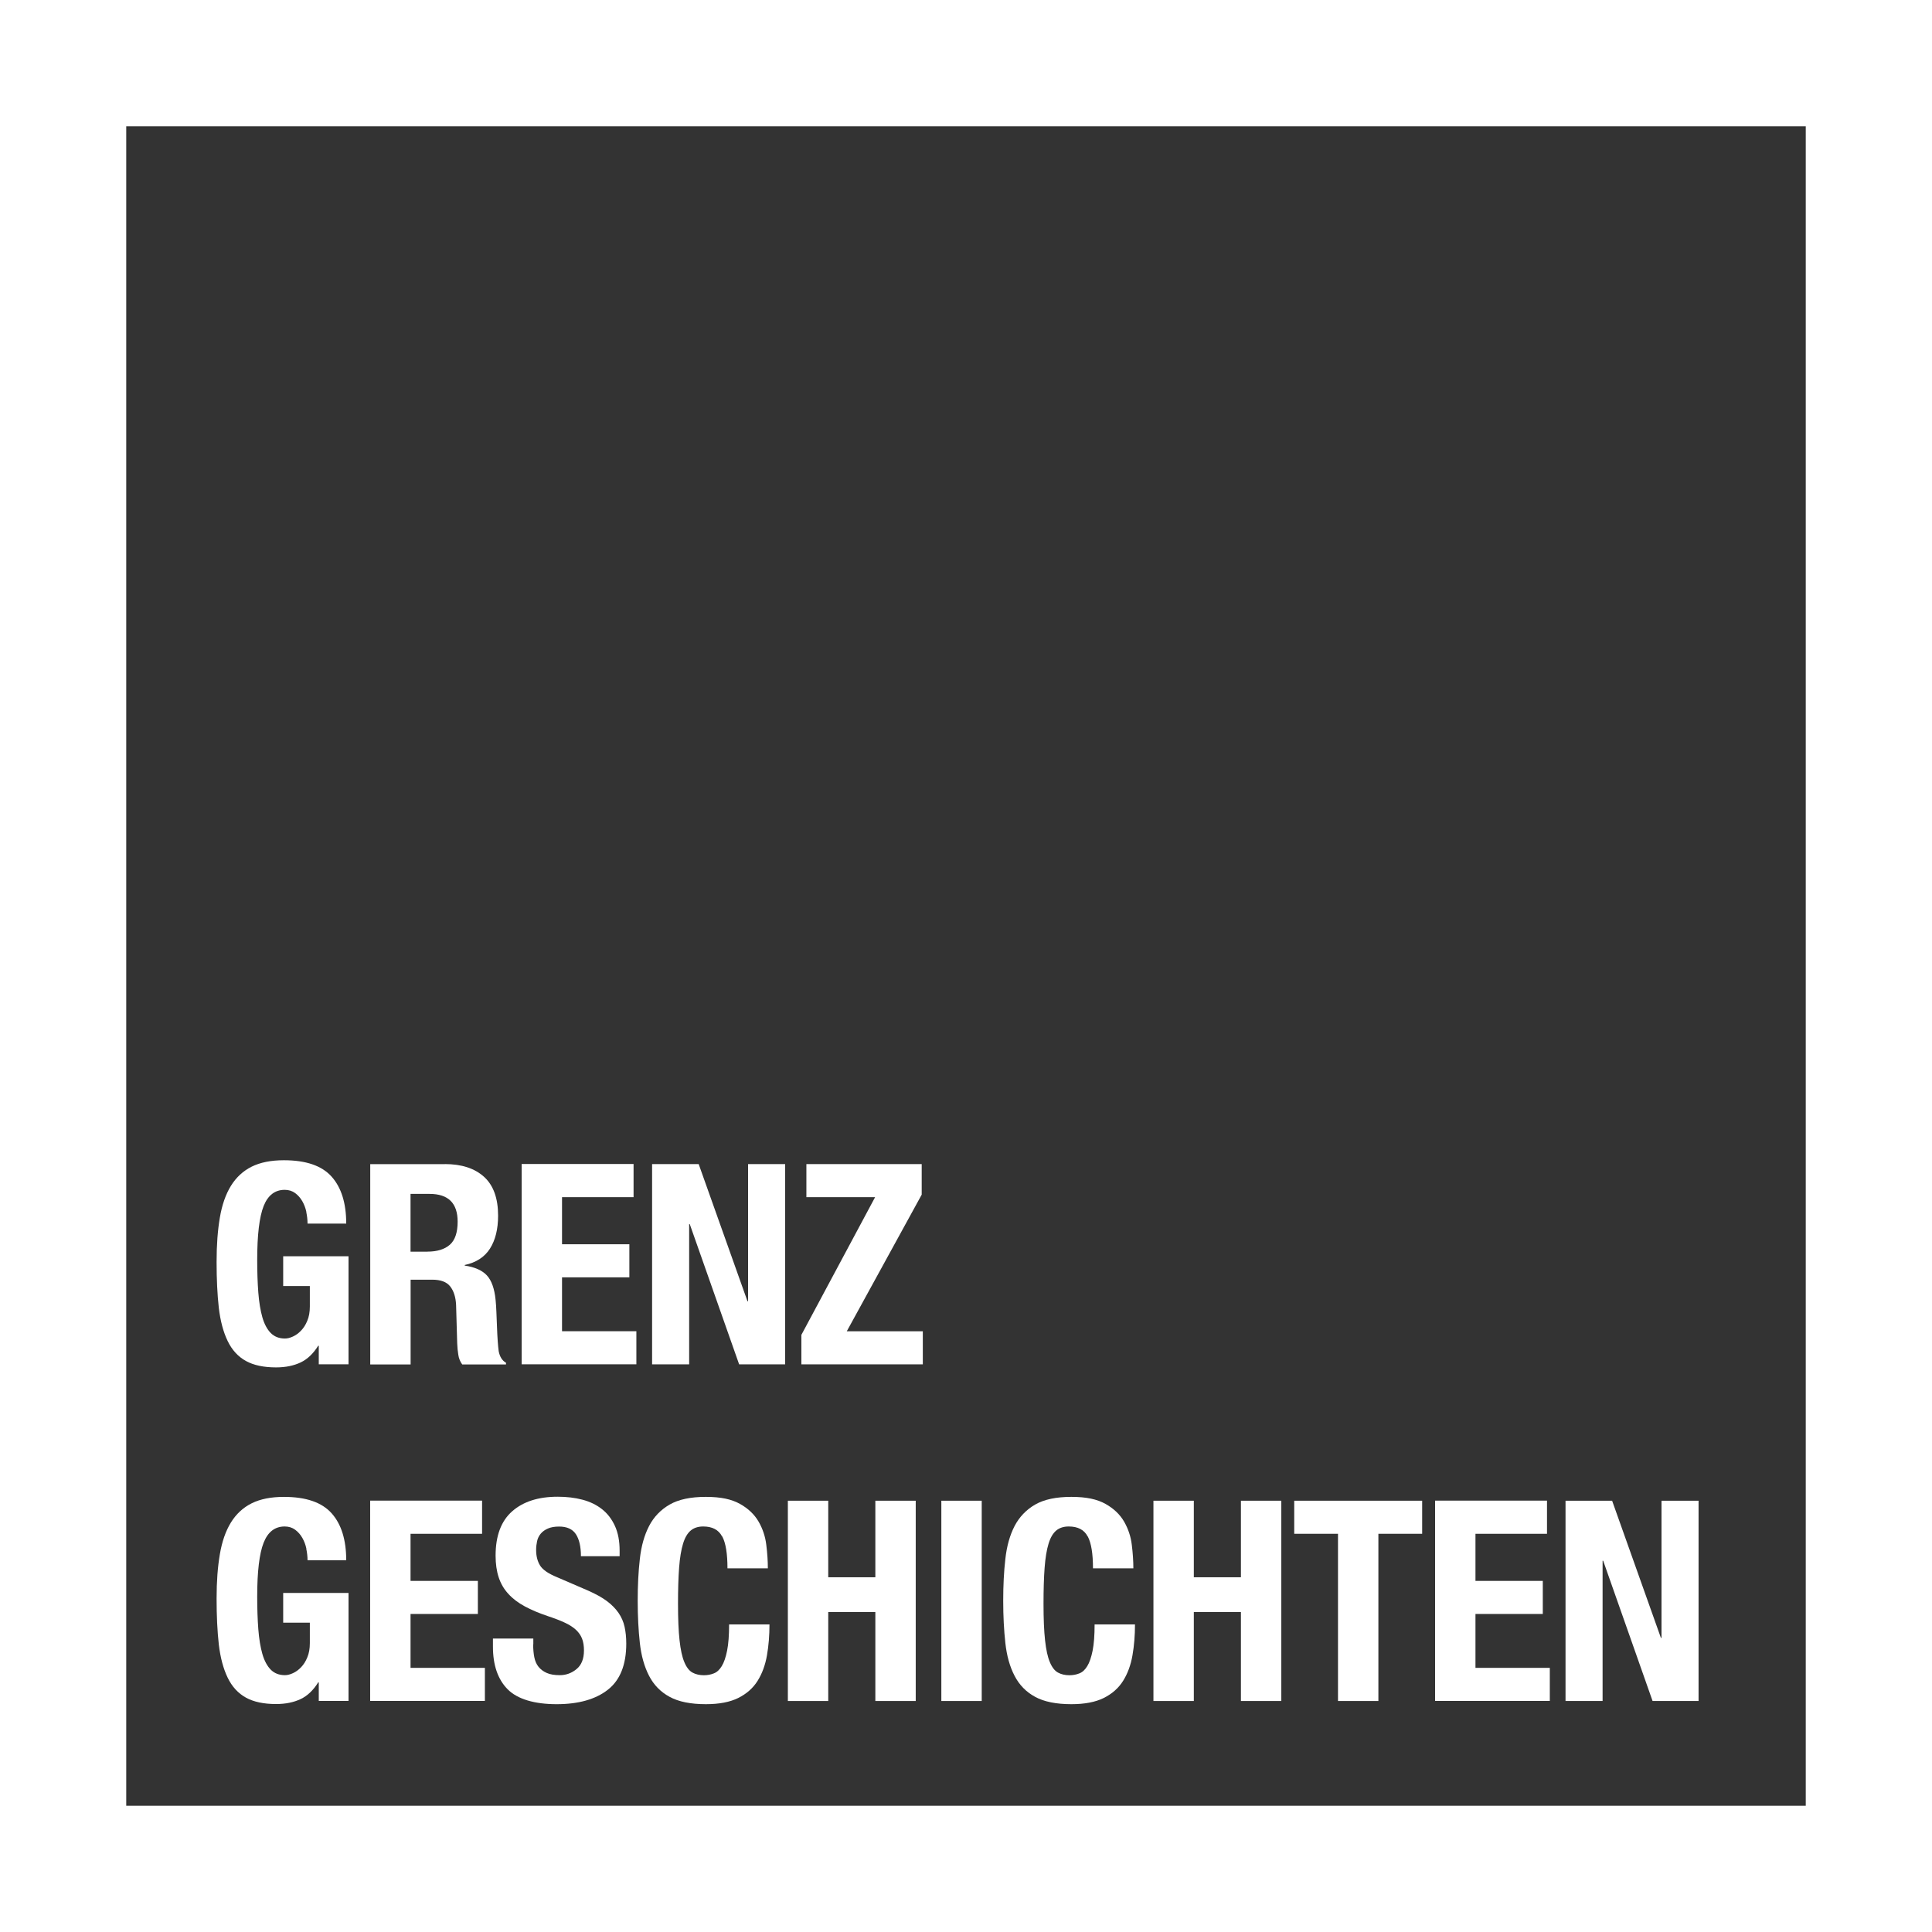 <svg xmlns="http://www.w3.org/2000/svg" id="uuid-19774034-32c6-4af9-9d29-93bf602a9576" data-name="Ebene 2" viewBox="0 0 261.7 261.7"><rect x="0" y="0" width="261.7" height="261.7" fill="#333333" stroke="none"/><defs><style>      .uuid-4dbd44cd-9019-44bd-a11a-82d172242e8e {        fill: #fff;      }    </style></defs><g id="uuid-e9db5ef2-81fb-47c3-9abd-93049f9380e1" data-name="Ebene 1"><g><path class="uuid-4dbd44cd-9019-44bd-a11a-82d172242e8e" d="m0,0v261.7h261.7V0H0Zm244.6,244.6H17.1V17.1h227.5v227.5Z"></path><g><path class="uuid-4dbd44cd-9019-44bd-a11a-82d172242e8e" d="m41.5,164.17c-.11-.53-.3-1.02-.55-1.46-.25-.44-.58-.81-.97-1.1-.39-.29-.87-.44-1.42-.44-1.32,0-2.27.74-2.85,2.2-.58,1.47-.87,3.9-.87,7.3,0,1.62.05,3.09.15,4.41.1,1.32.29,2.44.55,3.36.27.93.65,1.63,1.14,2.13.49.49,1.13.74,1.92.74.33,0,.69-.09,1.08-.27.39-.18.76-.44,1.1-.8.34-.35.63-.8.85-1.35.23-.54.34-1.18.34-1.92v-2.77h-3.61v-4.03h8.85v14.63h-4.03v-2.51h-.08c-.66,1.06-1.45,1.82-2.38,2.26-.93.44-2.03.67-3.33.67-1.67,0-3.03-.29-4.08-.87-1.05-.58-1.88-1.48-2.47-2.7s-.99-2.72-1.2-4.5c-.2-1.79-.3-3.86-.3-6.21s.15-4.28.44-6c.29-1.72.79-3.16,1.5-4.31.71-1.15,1.65-2.02,2.81-2.6,1.17-.58,2.62-.87,4.37-.87,2.99,0,5.14.74,6.46,2.22,1.32,1.48,1.98,3.6,1.98,6.36h-5.24c0-.51-.06-1.03-.17-1.56Z"></path><path class="uuid-4dbd44cd-9019-44bd-a11a-82d172242e8e" d="m60.25,157.68c2.28,0,4.05.58,5.32,1.73,1.27,1.15,1.9,2.91,1.9,5.26,0,1.82-.37,3.31-1.1,4.46-.73,1.15-1.88,1.89-3.42,2.22v.08c1.37.2,2.37.65,3,1.33.63.68,1.03,1.79,1.18,3.31.05.51.09,1.06.11,1.65.02.6.05,1.26.08,2,.05,1.44.13,2.55.23,3.31.15.76.48,1.28.99,1.56v.23h-5.93c-.28-.38-.46-.82-.53-1.31-.08-.49-.13-1.01-.15-1.54l-.15-5.21c-.05-1.06-.32-1.9-.8-2.51-.48-.61-1.29-.91-2.43-.91h-2.93v11.48h-5.47v-27.13h10.11Zm-2.36,11.86c1.32,0,2.33-.31,3.04-.93.71-.62,1.06-1.67,1.06-3.13,0-2.51-1.27-3.76-3.8-3.76h-2.58v7.83h2.28Z"></path><path class="uuid-4dbd44cd-9019-44bd-a11a-82d172242e8e" d="m85.82,162.16h-9.69v6.38h9.12v4.48h-9.12v7.3h10.07v4.48h-15.54v-27.13h15.16v4.48Z"></path><path class="uuid-4dbd44cd-9019-44bd-a11a-82d172242e8e" d="m101.25,176.26h.08v-18.58h5.02v27.13h-6.23l-6.69-19h-.08v19h-5.02v-27.13h6.31l6.61,18.58Z"></path><path class="uuid-4dbd44cd-9019-44bd-a11a-82d172242e8e" d="m118.54,162.16h-9.31v-4.48h15.62v4.14l-10.15,18.51h10.3v4.48h-16.45v-3.99l9.99-18.66Z"></path><path class="uuid-4dbd44cd-9019-44bd-a11a-82d172242e8e" d="m41.5,209.77c-.11-.53-.3-1.02-.55-1.46-.25-.44-.58-.81-.97-1.1-.39-.29-.87-.44-1.42-.44-1.32,0-2.27.73-2.85,2.2-.58,1.47-.87,3.9-.87,7.3,0,1.62.05,3.09.15,4.41.1,1.32.29,2.44.55,3.36.27.93.65,1.63,1.14,2.13.49.49,1.13.74,1.92.74.33,0,.69-.09,1.08-.27.39-.18.76-.44,1.1-.8.34-.35.63-.8.85-1.35.23-.54.34-1.18.34-1.92v-2.77h-3.61v-4.03h8.85v14.63h-4.03v-2.51h-.08c-.66,1.06-1.45,1.82-2.38,2.26-.93.44-2.03.67-3.33.67-1.67,0-3.03-.29-4.08-.87-1.05-.58-1.88-1.48-2.47-2.7s-.99-2.72-1.2-4.5c-.2-1.79-.3-3.86-.3-6.21s.15-4.28.44-6c.29-1.72.79-3.16,1.5-4.31.71-1.15,1.65-2.02,2.81-2.6,1.17-.58,2.62-.87,4.37-.87,2.99,0,5.14.74,6.46,2.22,1.32,1.48,1.98,3.6,1.98,6.37h-5.24c0-.51-.06-1.03-.17-1.56Z"></path><path class="uuid-4dbd44cd-9019-44bd-a11a-82d172242e8e" d="m65.3,207.76h-9.69v6.38h9.12v4.48h-9.12v7.3h10.07v4.48h-15.54v-27.13h15.16v4.48Z"></path><path class="uuid-4dbd44cd-9019-44bd-a11a-82d172242e8e" d="m72.22,222.73c0,.63.05,1.21.15,1.73.1.52.29.96.57,1.31s.65.63,1.12.84,1.06.3,1.77.3c.84,0,1.59-.27,2.26-.82.67-.54,1.01-1.39,1.01-2.53,0-.61-.08-1.13-.25-1.58-.17-.44-.44-.84-.82-1.2-.38-.35-.88-.68-1.5-.97-.62-.29-1.39-.59-2.3-.89-1.22-.41-2.27-.85-3.15-1.33-.89-.48-1.63-1.04-2.22-1.69-.6-.65-1.03-1.39-1.31-2.24-.28-.85-.42-1.83-.42-2.94,0-2.69.75-4.69,2.24-6,1.49-1.32,3.55-1.98,6.16-1.98,1.22,0,2.34.13,3.36.4,1.03.27,1.91.7,2.66,1.29.75.59,1.33,1.36,1.75,2.28.42.93.63,2.03.63,3.33v.76h-5.24c0-1.29-.23-2.29-.68-2.98-.46-.7-1.22-1.04-2.28-1.04-.61,0-1.12.09-1.52.27-.41.18-.73.41-.97.7-.24.29-.41.63-.49,1.01s-.13.77-.13,1.18c0,.84.18,1.54.53,2.11.35.57,1.11,1.1,2.28,1.58l4.22,1.82c1.04.46,1.89.93,2.55,1.42.66.49,1.18,1.03,1.58,1.6.39.57.67,1.2.82,1.88.15.68.23,1.44.23,2.28,0,2.86-.83,4.95-2.49,6.25-1.66,1.3-3.97,1.96-6.94,1.96s-5.3-.67-6.63-2.01-2-3.27-2-5.78v-1.1h5.47v.8Z"></path><path class="uuid-4dbd44cd-9019-44bd-a11a-82d172242e8e" d="m97.81,208.12c-.47-.9-1.32-1.35-2.56-1.35-.68,0-1.25.18-1.69.55s-.79.96-1.04,1.79c-.25.82-.43,1.9-.53,3.23-.1,1.33-.15,2.96-.15,4.88,0,2.05.07,3.71.21,4.98.14,1.27.35,2.25.65,2.95.29.7.66,1.17,1.1,1.41.44.24.96.36,1.54.36.48,0,.93-.08,1.35-.25.42-.16.78-.49,1.08-.99.3-.49.54-1.19.72-2.09.18-.9.27-2.08.27-3.55h5.47c0,1.47-.11,2.86-.34,4.18-.23,1.32-.65,2.47-1.27,3.46-.62.99-1.5,1.76-2.62,2.32-1.13.56-2.59.84-4.39.84-2.05,0-3.69-.33-4.9-.99-1.22-.66-2.15-1.61-2.79-2.85s-1.06-2.72-1.25-4.45c-.19-1.72-.29-3.62-.29-5.7s.09-3.95.29-5.68c.19-1.74.61-3.22,1.25-4.46s1.58-2.21,2.79-2.91c1.22-.7,2.85-1.04,4.9-1.04s3.49.32,4.62.95c1.13.63,1.97,1.44,2.53,2.41.56.98.91,2.03,1.04,3.15.14,1.13.21,2.19.21,3.17h-5.47c0-1.98-.23-3.41-.7-4.31Z"></path><path class="uuid-4dbd44cd-9019-44bd-a11a-82d172242e8e" d="m112.19,203.28v10.37h6.38v-10.37h5.47v27.13h-5.47v-12.05h-6.38v12.05h-5.47v-27.13h5.47Z"></path><path class="uuid-4dbd44cd-9019-44bd-a11a-82d172242e8e" d="m127.51,203.28h5.47v27.13h-5.47v-27.13Z"></path><path class="uuid-4dbd44cd-9019-44bd-a11a-82d172242e8e" d="m147.33,208.12c-.47-.9-1.32-1.35-2.57-1.35-.68,0-1.25.18-1.69.55-.44.37-.79.96-1.04,1.79-.25.82-.43,1.9-.53,3.23-.1,1.33-.15,2.96-.15,4.88,0,2.05.07,3.71.21,4.98s.35,2.25.65,2.95c.29.7.66,1.17,1.1,1.41.44.24.96.36,1.54.36.48,0,.93-.08,1.35-.25.42-.16.78-.49,1.08-.99.3-.49.54-1.19.72-2.09.18-.9.27-2.08.27-3.55h5.47c0,1.47-.11,2.86-.34,4.18-.23,1.32-.65,2.47-1.27,3.46-.62.99-1.5,1.76-2.62,2.32-1.13.56-2.59.84-4.39.84-2.05,0-3.69-.33-4.9-.99-1.22-.66-2.15-1.61-2.79-2.85-.65-1.24-1.06-2.72-1.25-4.45-.19-1.72-.29-3.62-.29-5.7s.09-3.95.29-5.68c.19-1.74.61-3.22,1.25-4.46.65-1.24,1.58-2.21,2.79-2.91,1.22-.7,2.85-1.04,4.9-1.04s3.49.32,4.62.95c1.13.63,1.97,1.44,2.53,2.41.56.98.91,2.03,1.04,3.15.14,1.13.21,2.19.21,3.17h-5.47c0-1.98-.23-3.41-.7-4.31Z"></path><path class="uuid-4dbd44cd-9019-44bd-a11a-82d172242e8e" d="m161.71,203.28v10.37h6.38v-10.37h5.47v27.13h-5.47v-12.05h-6.38v12.05h-5.47v-27.13h5.47Z"></path><path class="uuid-4dbd44cd-9019-44bd-a11a-82d172242e8e" d="m192.64,207.76h-5.93v22.65h-5.47v-22.65h-5.93v-4.48h17.33v4.48Z"></path><path class="uuid-4dbd44cd-9019-44bd-a11a-82d172242e8e" d="m209.55,207.76h-9.69v6.38h9.12v4.48h-9.12v7.3h10.07v4.48h-15.54v-27.13h15.16v4.48Z"></path><path class="uuid-4dbd44cd-9019-44bd-a11a-82d172242e8e" d="m224.98,221.86h.08v-18.58h5.02v27.13h-6.23l-6.69-19h-.08v19h-5.02v-27.13h6.31l6.61,18.58Z"></path></g></g></g></svg>
